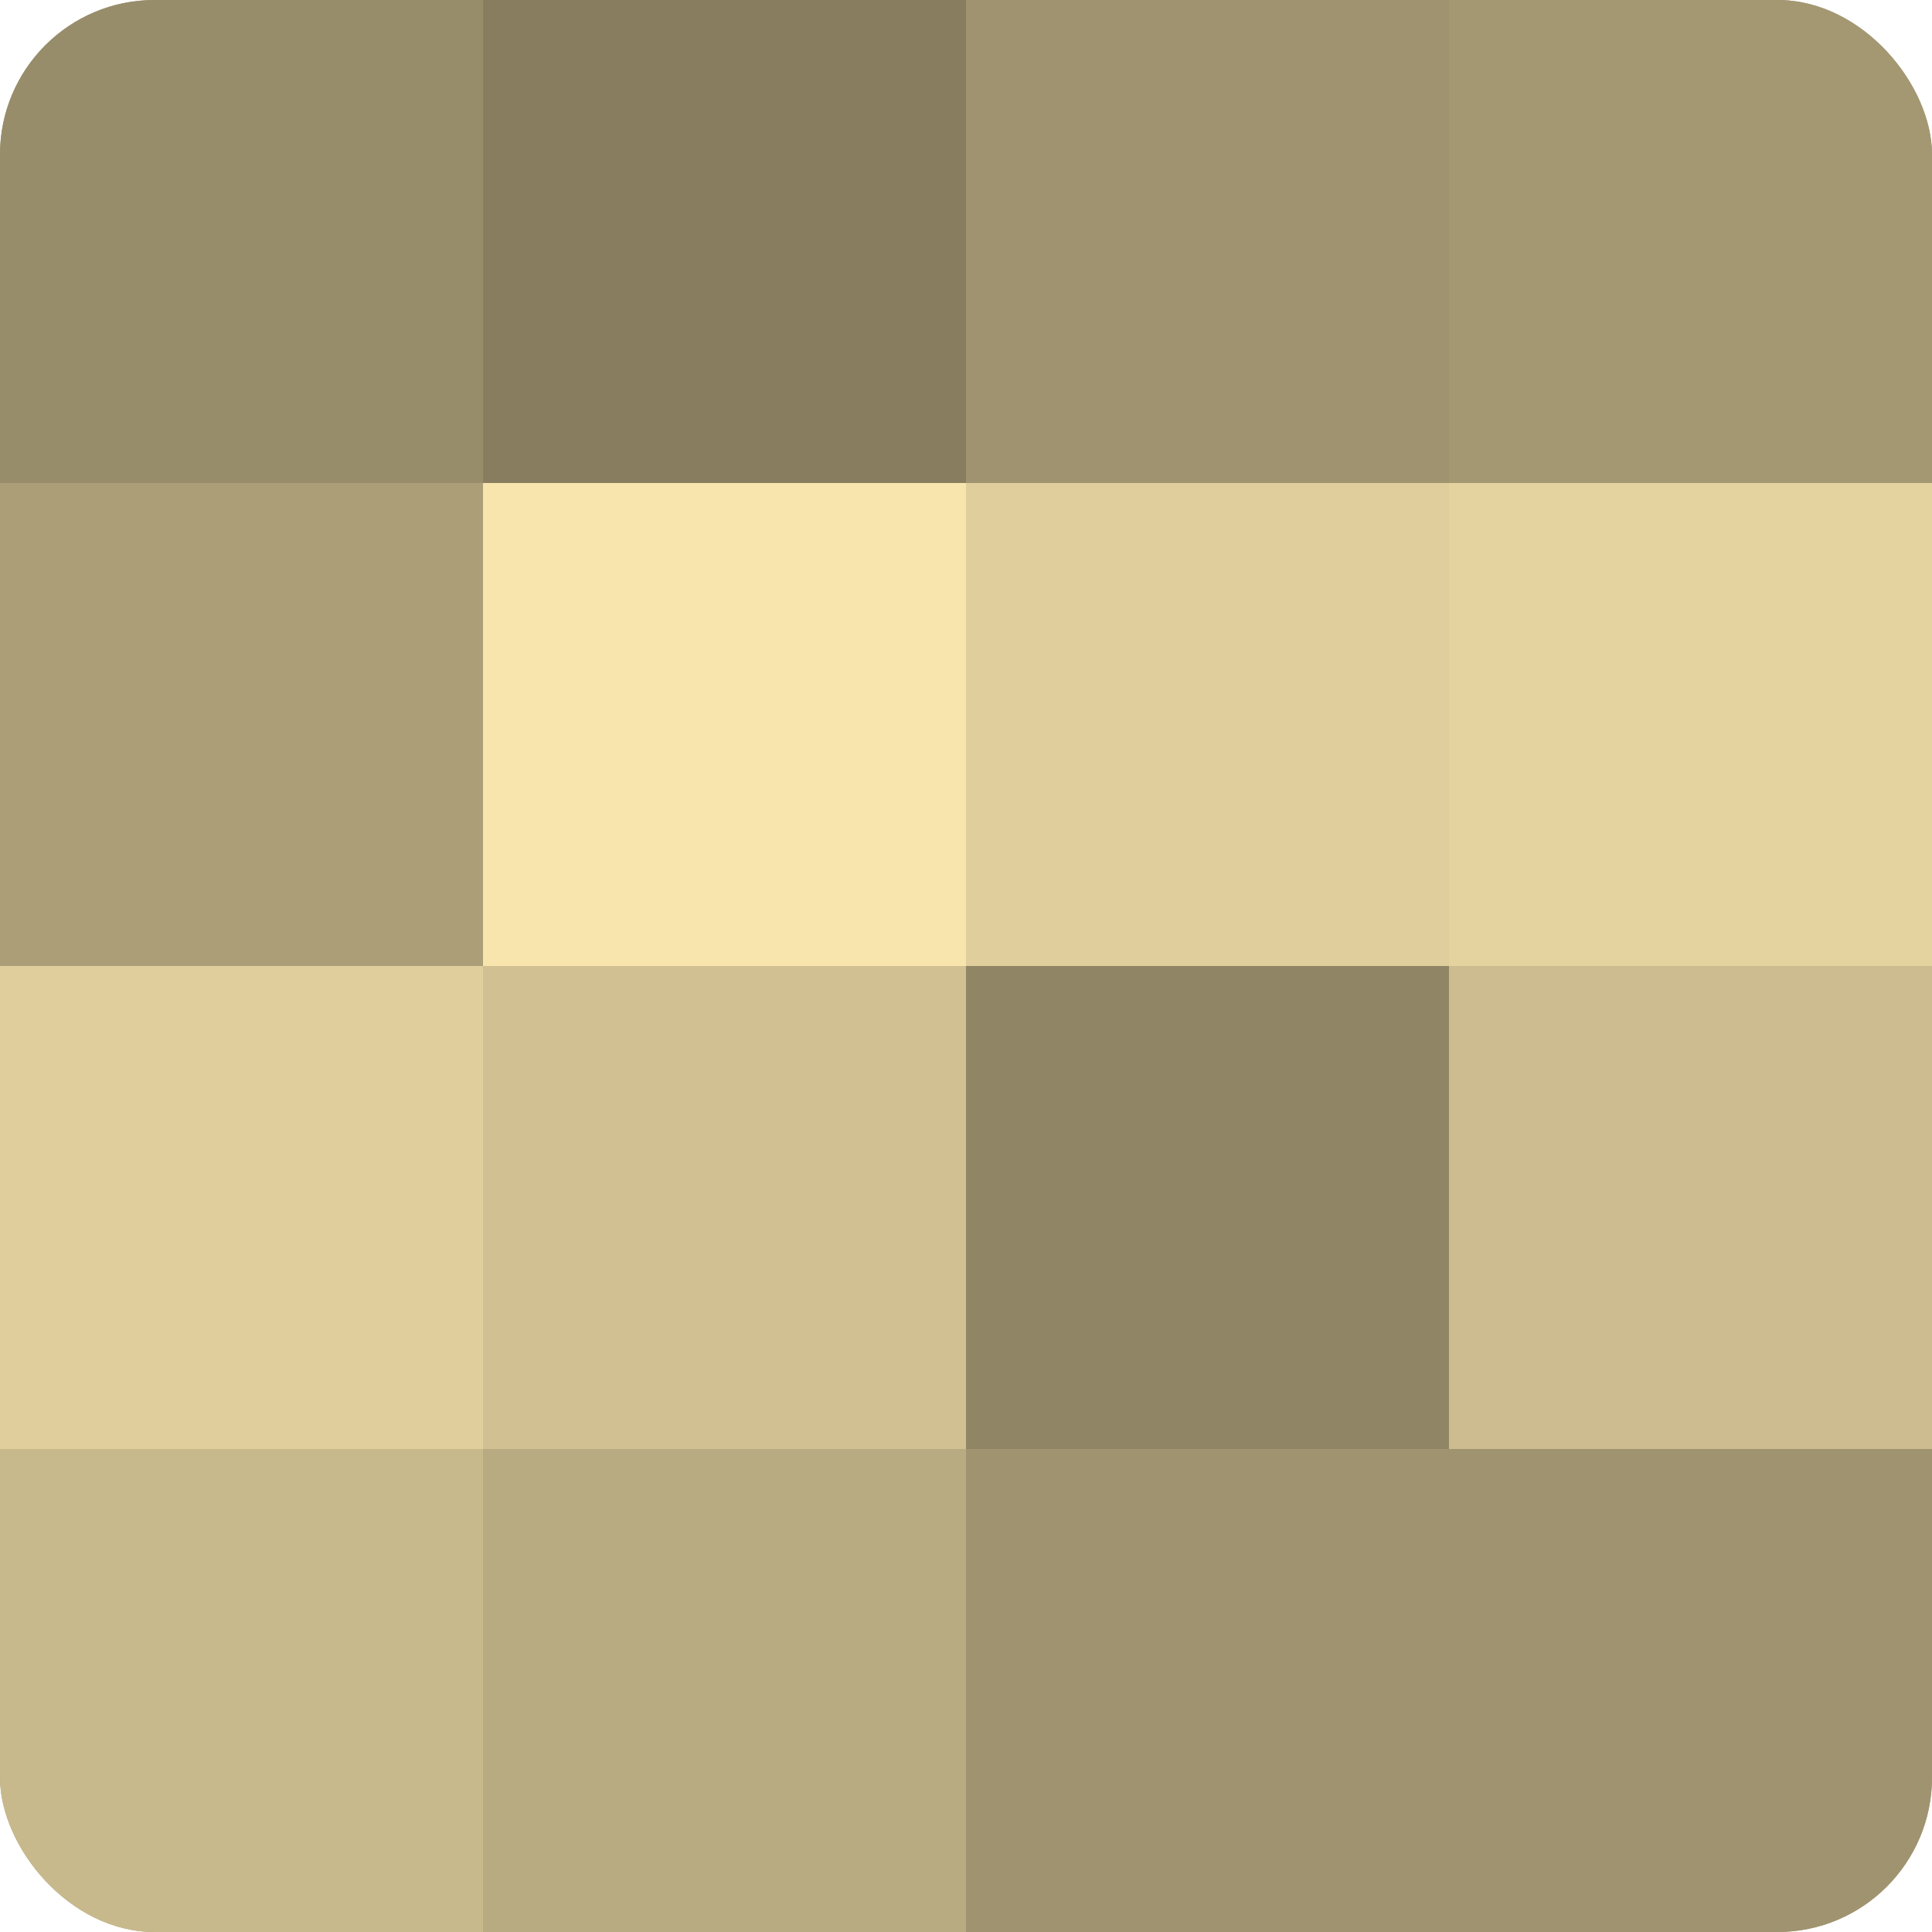 <?xml version="1.0" encoding="UTF-8"?>
<svg xmlns="http://www.w3.org/2000/svg" width="60" height="60" viewBox="0 0 100 100" preserveAspectRatio="xMidYMid meet"><defs><clipPath id="c" width="100" height="100"><rect width="100" height="100" rx="8" ry="8"/></clipPath></defs><g clip-path="url(#c)"><rect width="100" height="100" fill="#a09470"/><rect width="25" height="25" fill="#988d6a"/><rect y="25" width="25" height="25" fill="#ac9f78"/><rect y="50" width="25" height="25" fill="#e0cf9d"/><rect y="75" width="25" height="25" fill="#c8b98c"/><rect x="25" width="25" height="25" fill="#887e5f"/><rect x="25" y="25" width="25" height="25" fill="#f8e5ad"/><rect x="25" y="50" width="25" height="25" fill="#d0c092"/><rect x="25" y="75" width="25" height="25" fill="#b8aa81"/><rect x="50" width="25" height="25" fill="#a09470"/><rect x="50" y="25" width="25" height="25" fill="#e0cf9d"/><rect x="50" y="50" width="25" height="25" fill="#908565"/><rect x="50" y="75" width="25" height="25" fill="#a09470"/><rect x="75" width="25" height="25" fill="#a49873"/><rect x="75" y="25" width="25" height="25" fill="#e4d39f"/><rect x="75" y="50" width="25" height="25" fill="#ccbc8f"/><rect x="75" y="75" width="25" height="25" fill="#a09470"/></g></svg>
